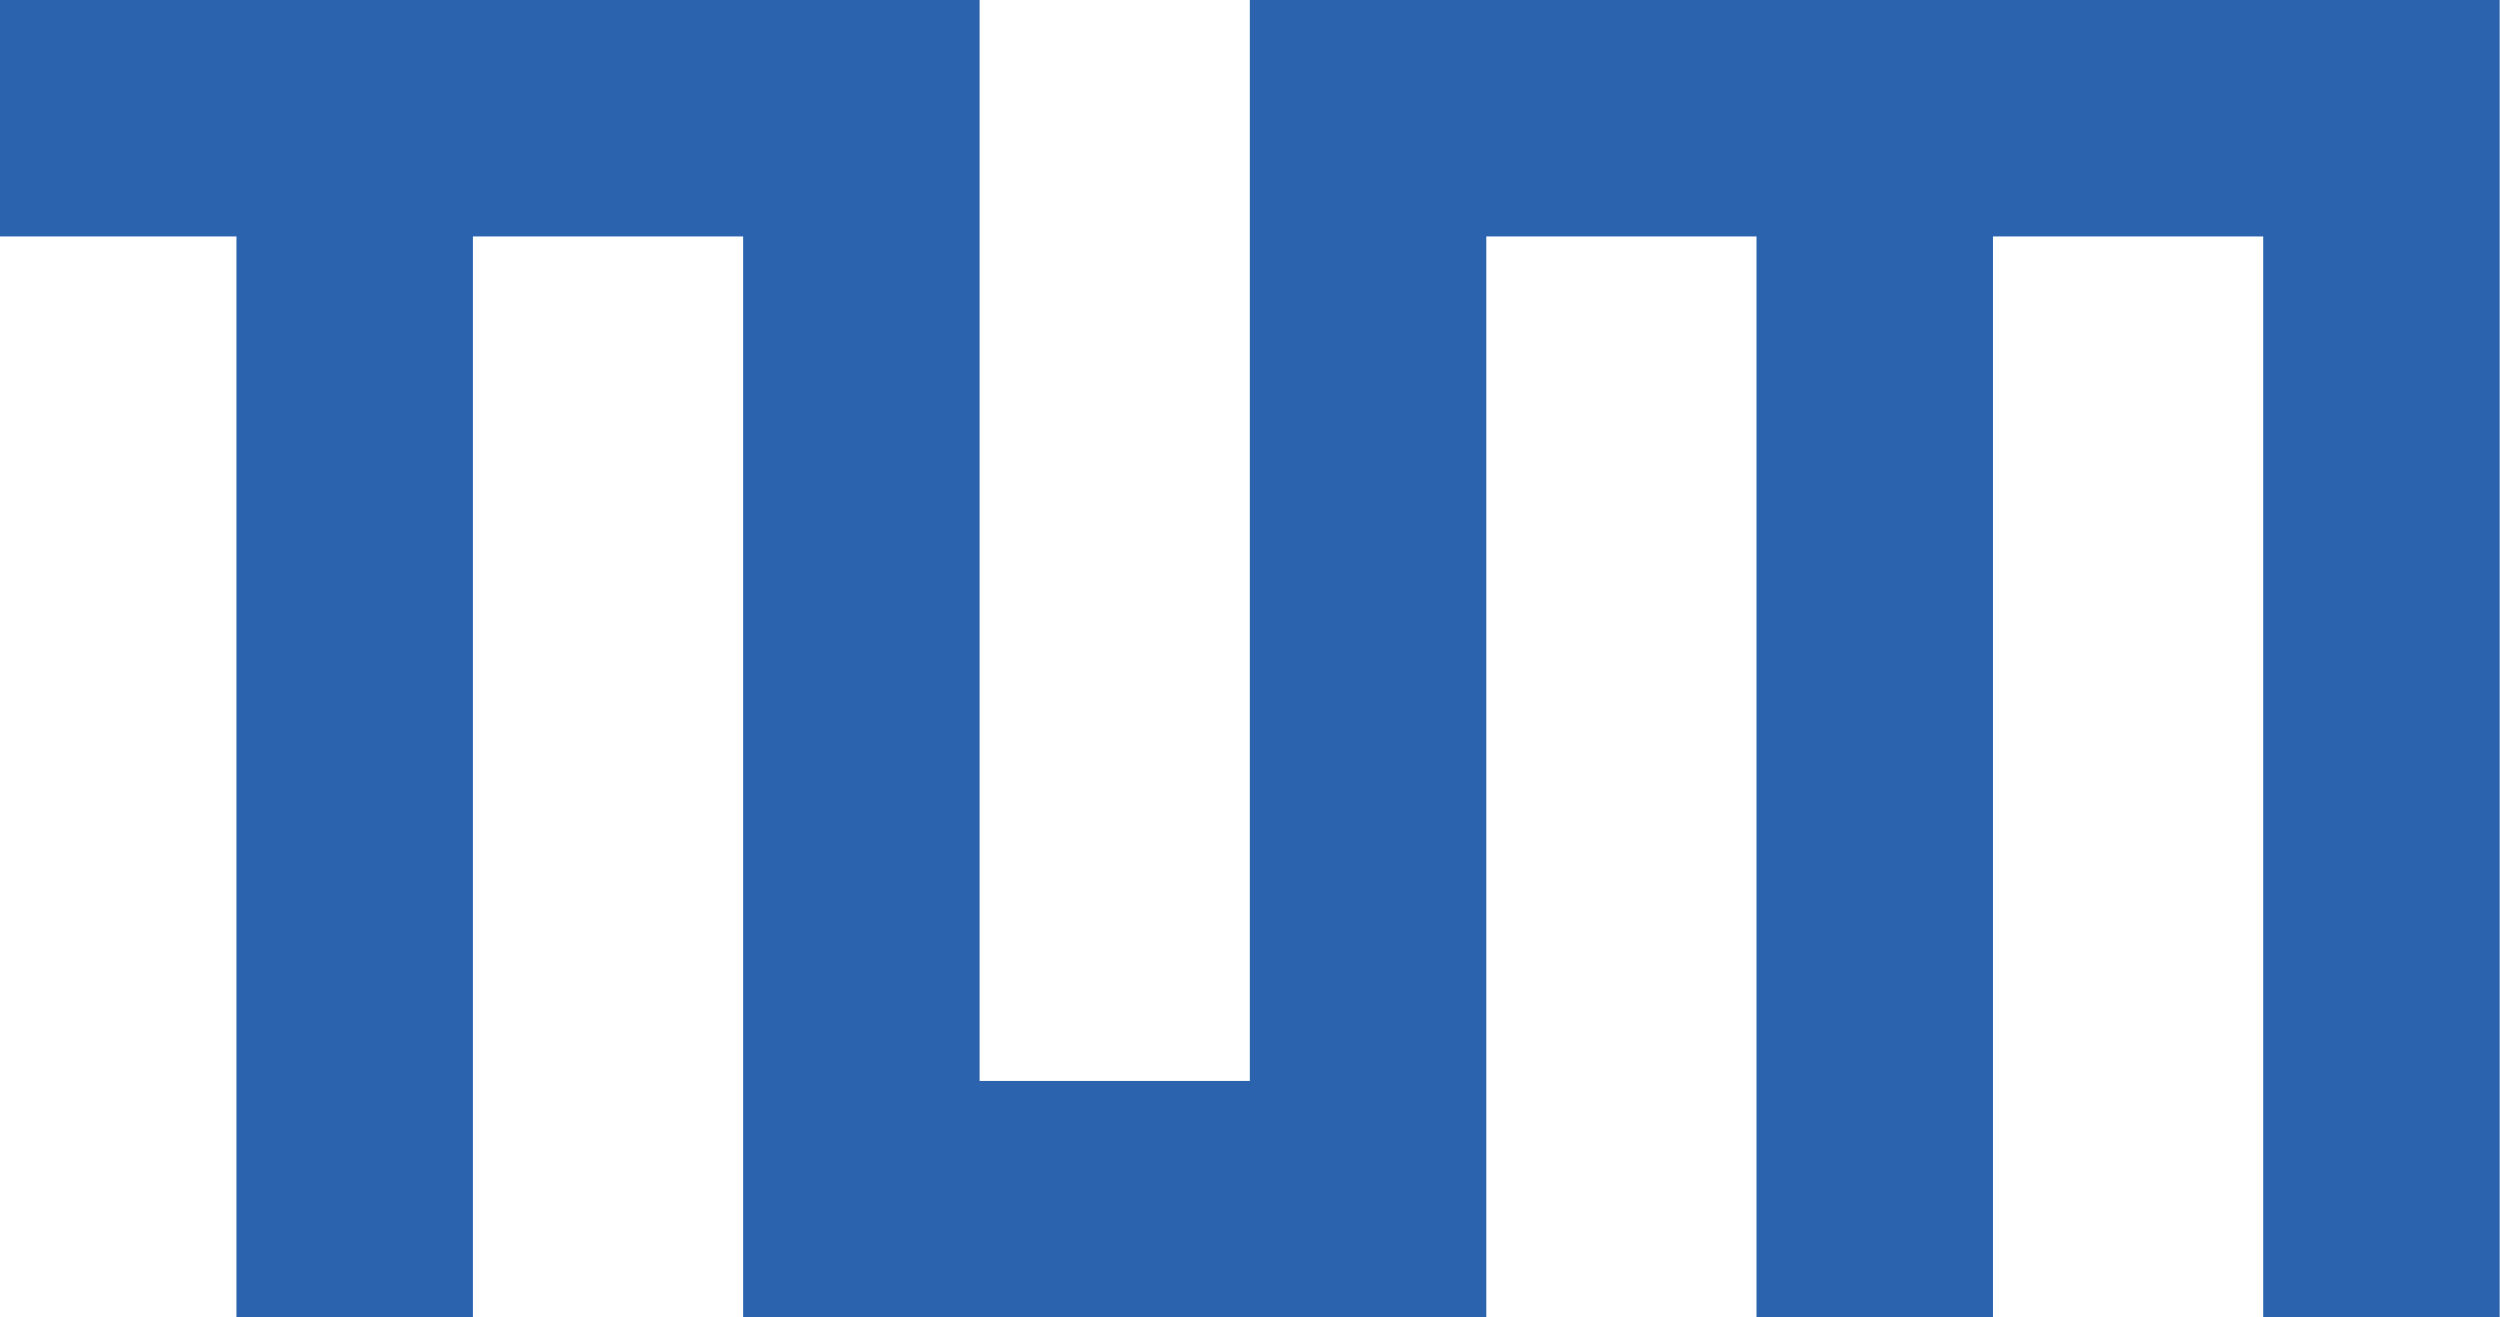 <?xml version="1.0" encoding="UTF-8" standalone="no"?>
<!DOCTYPE svg PUBLIC "-//W3C//DTD SVG 1.1//EN" "http://www.w3.org/Graphics/SVG/1.1/DTD/svg11.dtd">
<svg width="100%" height="100%" viewBox="0 0 3084 1625" version="1.1" xmlns="http://www.w3.org/2000/svg" xmlns:xlink="http://www.w3.org/1999/xlink" xml:space="preserve" xmlns:serif="http://www.serif.com/" style="fill-rule:evenodd;clip-rule:evenodd;stroke-linejoin:round;stroke-miterlimit:2;">
    <g transform="matrix(4.167,0,0,4.167,0,0)">
        <path d="M370,0L370,320L290,320L290,0L0,0L0,70L70,70L70,390L140,390L140,70L220,70L220,390L440,390L440,70L520,70L520,390L590,390L590,70L670,70L670,390L740,390L740,0L370,0Z" style="fill:rgb(43,99,175);fill-rule:nonzero;"/>
    </g>
</svg>
